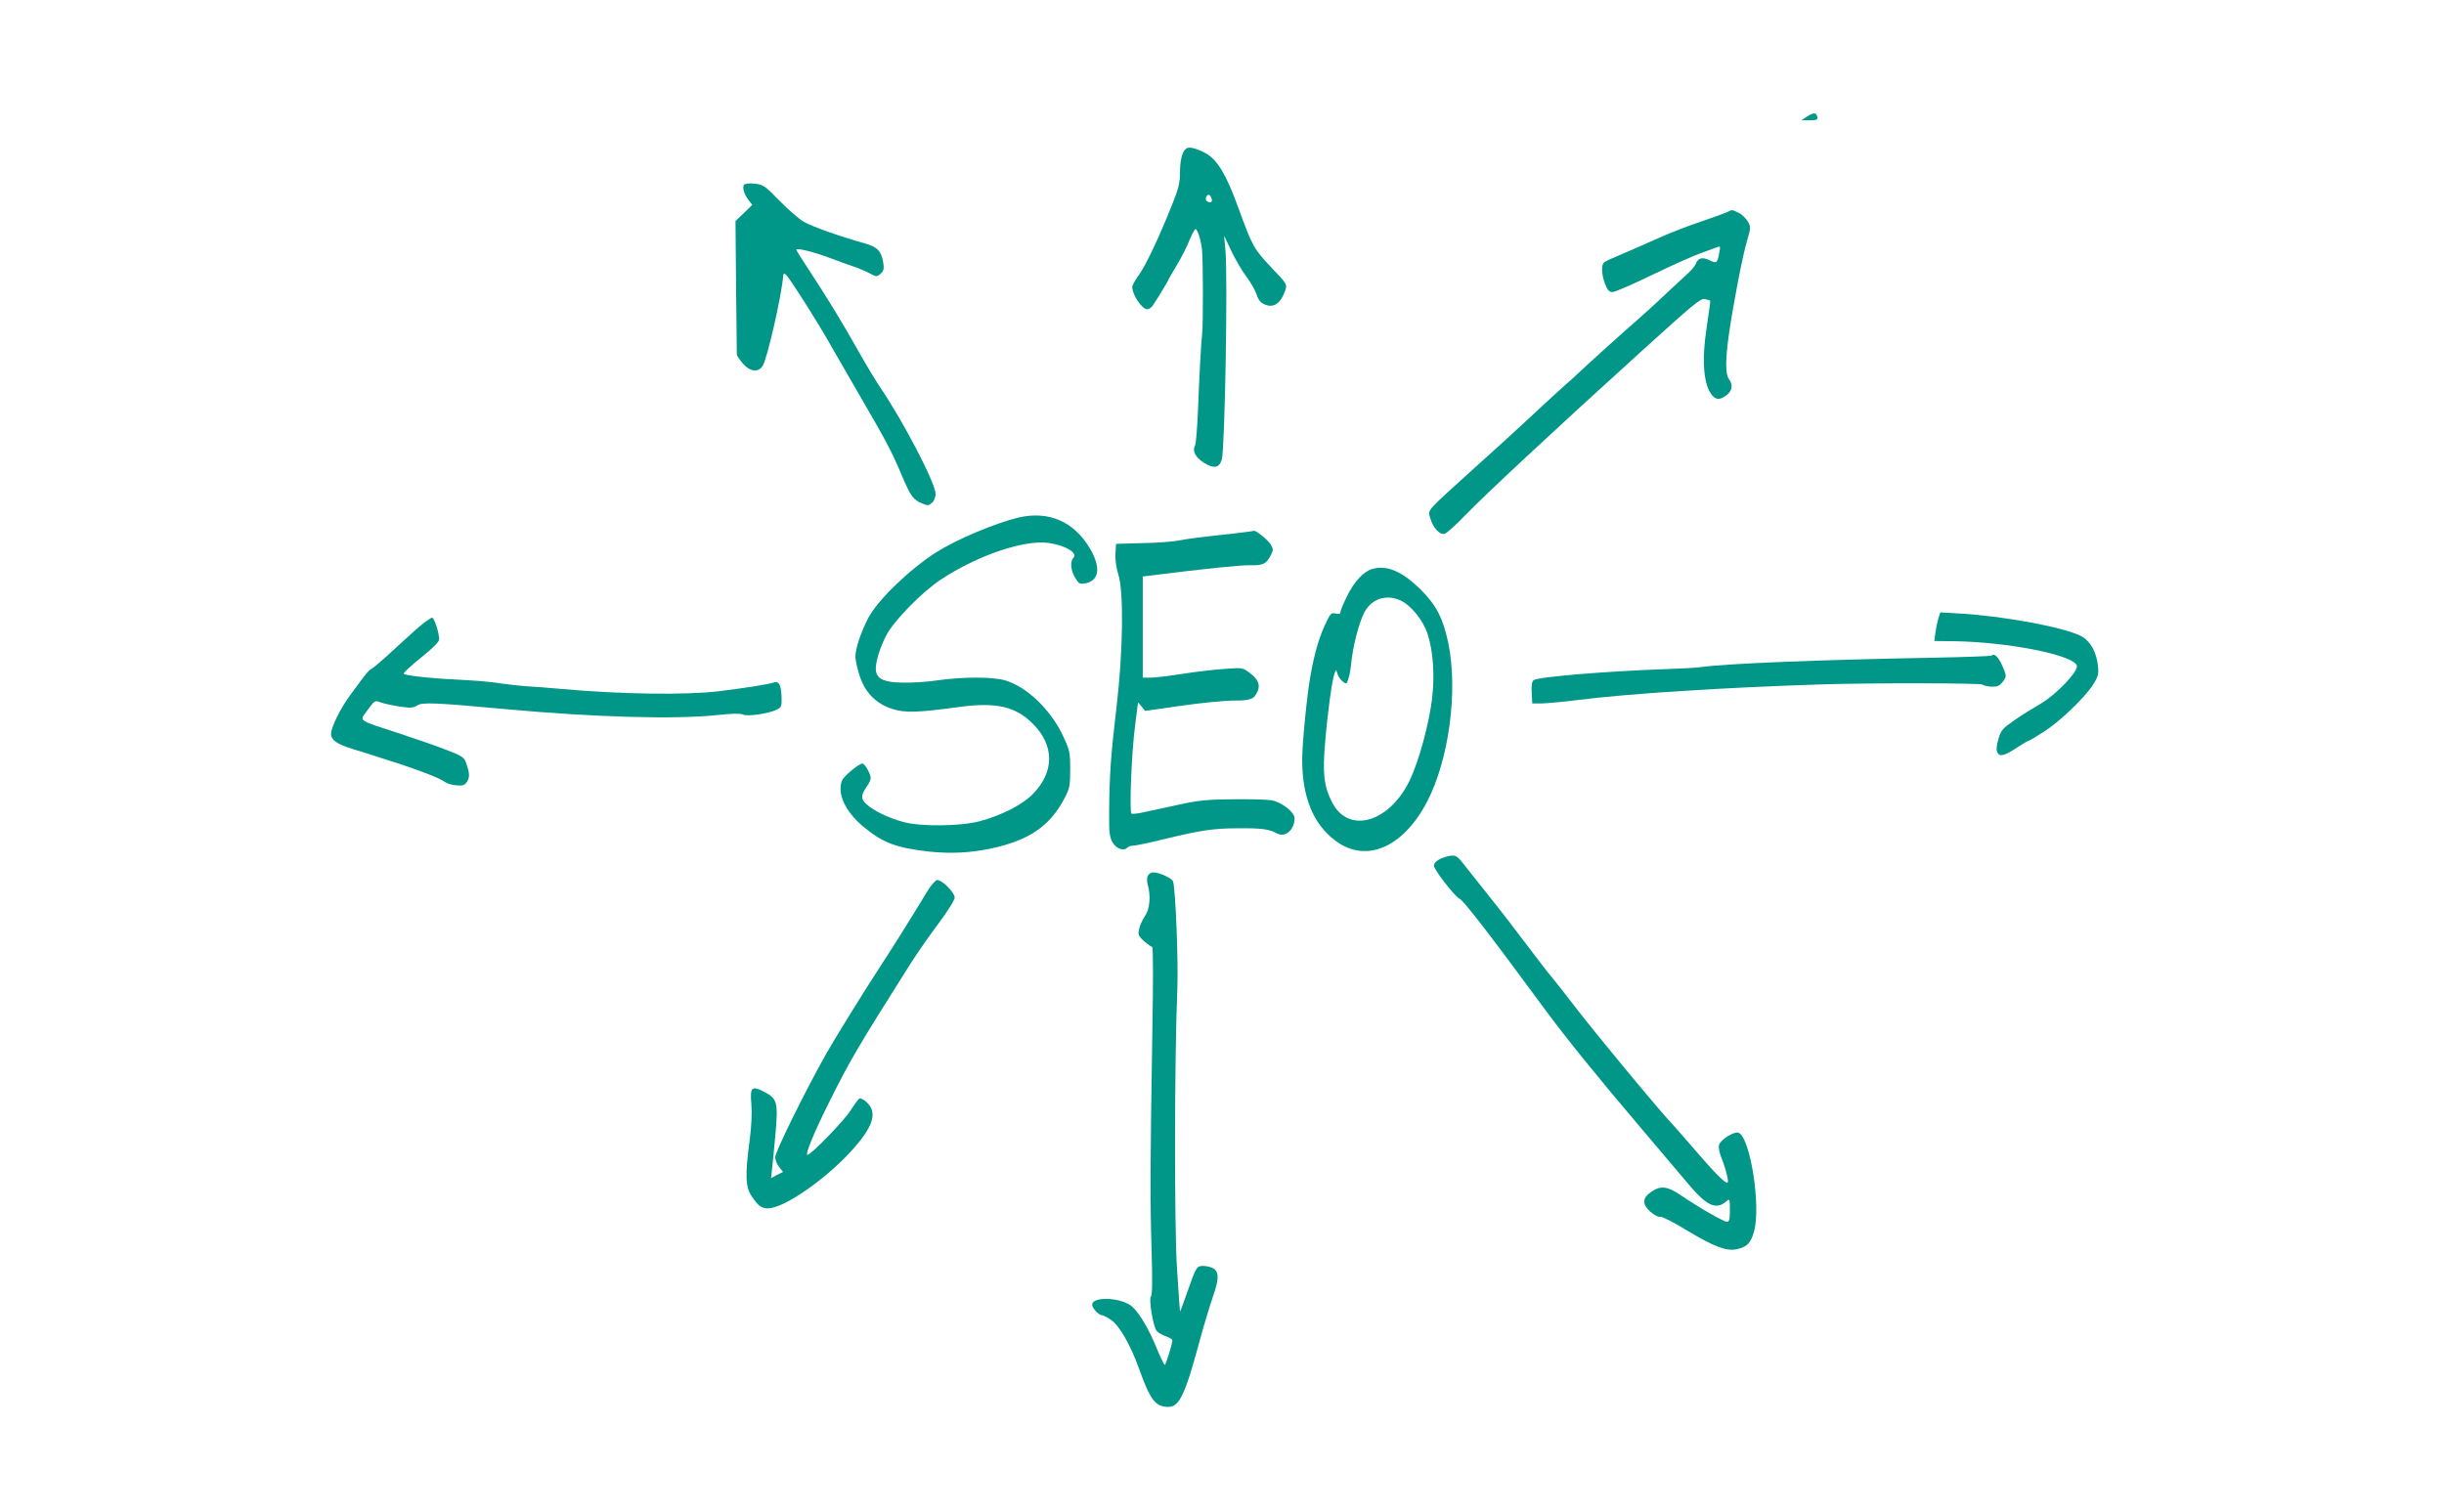 <?xml version="1.0" standalone="no"?>
<!DOCTYPE svg PUBLIC "-//W3C//DTD SVG 20010904//EN"
 "http://www.w3.org/TR/2001/REC-SVG-20010904/DTD/svg10.dtd">
<svg version="1.0" xmlns="http://www.w3.org/2000/svg"
 width="1280pt" height="792pt" viewBox="0 0 1280 792"
 preserveAspectRatio="xMidYMid meet">
<g transform="translate(0,792) scale(0.1,-0.1)"
fill="#009688" stroke="none">
<path d="M9465 7310 l-30 -20 43 0 c35 0 43 3 40 17 -5 24 -19 25 -53 3z"/>
<path d="M6213 7142 c-21 -13 -33 -61 -33 -127 0 -52 -8 -84 -40 -164 -68
-171 -139 -322 -175 -371 -19 -26 -35 -55 -35 -63 0 -42 51 -117 79 -117 9 0
23 10 31 23 29 44 80 129 80 133 0 2 20 36 44 76 24 40 54 99 66 131 13 31 27
57 31 57 10 0 27 -50 34 -104 6 -47 7 -398 1 -446 -5 -36 -15 -219 -22 -405
-4 -88 -10 -168 -15 -177 -16 -30 1 -63 46 -92 53 -33 80 -28 94 17 16 53 32
958 19 1097 l-7 75 38 -80 c21 -44 56 -104 78 -133 22 -29 46 -71 54 -94 9
-29 21 -44 43 -53 47 -20 83 5 107 73 11 32 10 34 -70 118 -95 101 -101 111
-175 314 -63 175 -110 253 -171 287 -49 26 -86 36 -102 25z m131 -258 c8 -21
1 -28 -18 -21 -9 4 -13 13 -10 22 8 20 20 19 28 -1z"/>
<path d="M3896 6951 c-9 -15 2 -50 25 -80 l19 -24 -44 -43 -44 -42 3 -344 c2
-189 4 -348 4 -355 1 -7 15 -28 32 -48 37 -42 80 -48 103 -12 24 36 98 361
108 472 3 27 13 15 94 -110 50 -77 124 -198 164 -270 41 -71 118 -205 172
-298 111 -191 140 -246 193 -372 44 -104 58 -123 104 -142 30 -13 35 -12 52 3
11 9 19 30 19 47 0 55 -171 384 -293 562 -22 33 -72 116 -111 185 -78 140
-166 284 -262 430 -35 53 -64 99 -64 102 0 11 89 -11 170 -41 47 -18 105 -39
130 -47 25 -8 62 -24 83 -35 37 -20 39 -20 59 -3 16 15 19 26 14 57 -10 62
-30 83 -97 102 -126 35 -276 88 -319 113 -25 14 -82 64 -127 110 -78 80 -86
85 -132 90 -30 3 -51 0 -55 -7z"/>
<path d="M9050 6811 c-8 -5 -70 -27 -136 -50 -67 -22 -171 -62 -230 -89 -60
-27 -145 -64 -189 -83 -44 -18 -86 -37 -92 -42 -18 -13 -16 -63 3 -114 13 -33
22 -43 39 -43 12 0 105 40 206 89 101 49 216 100 254 114 39 14 78 28 88 32
17 7 18 4 11 -31 -9 -52 -14 -56 -51 -37 -38 18 -60 12 -72 -20 -5 -12 -26
-37 -47 -55 -20 -18 -71 -65 -113 -105 -42 -40 -112 -104 -156 -142 -67 -58
-232 -207 -310 -280 -11 -11 -39 -36 -61 -55 -22 -19 -100 -91 -174 -160 -74
-69 -202 -186 -285 -260 -271 -245 -257 -229 -245 -272 15 -54 51 -92 77 -84
11 4 58 46 104 94 97 101 461 441 917 854 280 254 319 287 341 281 15 -3 27
-7 28 -8 2 0 -7 -62 -18 -136 -28 -180 -17 -308 29 -361 20 -24 43 -23 76 3
29 23 33 54 11 83 -19 25 -19 101 0 236 22 153 72 415 96 493 19 65 19 69 2
98 -10 16 -31 37 -47 44 -34 17 -36 17 -56 6z"/>
<path d="M5335 5209 c-122 -29 -326 -115 -433 -183 -139 -89 -306 -250 -355
-344 -38 -73 -67 -160 -67 -203 0 -15 9 -58 21 -95 27 -90 87 -151 173 -178
65 -21 134 -19 346 10 195 27 298 4 389 -87 114 -114 114 -252 1 -368 -56 -57
-163 -112 -279 -143 -103 -27 -308 -29 -400 -4 -78 21 -156 59 -194 94 -30 28
-29 46 4 94 11 14 19 34 19 43 0 21 -31 75 -43 75 -19 0 -96 -64 -107 -89 -27
-67 17 -163 111 -241 102 -85 174 -112 344 -131 115 -12 215 -7 325 16 200 43
310 118 386 265 26 49 29 65 29 150 0 91 -2 99 -41 182 -65 134 -188 251 -300
284 -67 19 -223 19 -354 0 -52 -8 -133 -13 -180 -12 -95 1 -134 17 -142 59 -7
36 18 121 55 191 41 77 186 225 286 291 190 125 433 208 561 191 89 -12 157
-53 132 -78 -19 -19 -14 -67 9 -105 19 -31 25 -34 53 -29 74 14 83 85 23 185
-84 140 -215 196 -372 160z"/>
<path d="M6460 5125 c-58 -6 -133 -15 -168 -19 -34 -4 -86 -11 -115 -17 -29
-6 -115 -13 -192 -14 l-140 -4 -3 -51 c-2 -31 4 -75 15 -109 29 -89 25 -403
-9 -691 -30 -252 -38 -366 -39 -553 -1 -108 2 -132 18 -160 20 -33 57 -47 76
-28 6 6 20 11 32 11 12 0 84 15 161 34 195 47 258 57 392 57 119 1 157 -4 200
-27 44 -23 92 19 92 80 0 32 -69 85 -122 94 -24 4 -115 6 -203 5 -134 -1 -180
-6 -285 -29 -69 -15 -150 -33 -180 -39 -30 -7 -59 -10 -64 -7 -12 7 0 320 19
462 8 63 15 117 15 119 0 2 8 -7 19 -20 l18 -23 189 27 c104 15 228 27 275 27
90 0 108 7 126 50 14 34 2 62 -42 95 -35 27 -38 28 -130 21 -52 -3 -152 -15
-222 -26 -71 -11 -146 -20 -168 -20 l-40 0 0 265 0 265 40 5 c285 36 472 55
523 54 67 -2 84 7 108 53 13 25 13 32 -1 56 -14 23 -78 75 -87 71 -2 -1 -50
-7 -108 -14z"/>
<path d="M7186 4939 c-45 -13 -95 -67 -132 -144 -19 -38 -34 -75 -34 -82 0 -9
-8 -11 -25 -7 -23 6 -28 1 -59 -67 -29 -65 -51 -141 -70 -244 -20 -103 -46
-366 -46 -455 0 -196 58 -337 174 -424 159 -120 354 -37 480 204 115 220 163
582 111 832 -27 128 -62 196 -139 274 -101 101 -182 136 -260 113z m150 -165
c55 -26 118 -104 141 -176 29 -89 38 -216 23 -340 -16 -131 -69 -325 -115
-422 -107 -226 -323 -288 -409 -118 -42 83 -50 149 -36 311 12 150 36 329 50
365 7 20 7 20 15 -4 7 -23 31 -49 46 -50 6 0 21 55 24 90 9 99 40 222 70 281
38 73 116 98 191 63z"/>
<path d="M10151 4678 c-5 -18 -12 -52 -15 -74 l-5 -42 102 -1 c281 -4 622 -71
644 -127 11 -29 -110 -156 -197 -205 -33 -19 -92 -55 -130 -82 -62 -43 -70
-52 -84 -99 -10 -36 -12 -57 -5 -70 13 -24 36 -18 106 28 29 19 55 34 59 34 3
0 38 21 77 46 84 53 214 178 259 247 26 41 30 55 26 96 -7 75 -41 135 -91 160
-93 47 -417 106 -648 118 l-87 5 -11 -34z"/>
<path d="M2174 4618 c-43 -39 -110 -99 -147 -134 -38 -34 -75 -65 -82 -68 -7
-2 -25 -22 -41 -43 -15 -21 -45 -61 -66 -89 -54 -72 -105 -175 -104 -209 1
-32 29 -52 111 -78 28 -8 109 -34 180 -57 157 -49 284 -98 306 -117 9 -7 35
-15 58 -17 35 -3 45 0 57 19 15 23 14 47 -6 101 -9 27 -23 35 -103 66 -51 20
-164 59 -252 88 -215 70 -203 61 -163 116 40 56 40 56 73 44 14 -5 58 -15 96
-21 60 -9 73 -8 95 6 26 17 96 14 464 -20 466 -43 889 -54 1105 -31 81 9 125
9 136 3 20 -12 133 4 176 25 26 13 28 17 26 73 -3 60 -15 80 -43 69 -22 -8
-159 -30 -285 -45 -173 -21 -513 -16 -825 12 -63 6 -145 12 -182 14 -37 3 -95
9 -130 14 -35 6 -103 13 -153 16 -49 3 -119 7 -155 9 -116 8 -200 19 -206 27
-2 4 38 42 91 84 61 49 95 83 95 95 0 34 -24 109 -36 114 -6 2 -47 -27 -90
-66z"/>
<path d="M10429 4485 c-3 -2 -131 -7 -285 -10 -642 -12 -1101 -31 -1239 -50
-16 -3 -95 -7 -175 -10 -320 -11 -676 -41 -698 -58 -9 -7 -12 -29 -10 -66 l3
-56 50 0 c28 1 109 8 180 17 264 34 780 67 1290 83 263 8 823 7 837 -1 16 -10
59 -15 80 -8 9 2 23 16 32 29 15 22 14 28 -5 72 -22 53 -45 74 -60 58z"/>
<path d="M7567 3430 c-34 -10 -57 -28 -57 -45 0 -21 109 -161 134 -173 21 -9
153 -180 449 -582 109 -148 276 -354 485 -600 105 -124 224 -264 264 -312 98
-117 146 -138 201 -90 16 14 17 11 17 -46 0 -51 -3 -62 -16 -62 -17 0 -146 74
-246 142 -66 44 -101 48 -149 15 -48 -32 -50 -65 -5 -105 20 -17 42 -29 50
-26 8 3 70 -28 137 -69 142 -86 208 -111 259 -102 58 11 78 30 96 92 38 130
-19 496 -81 519 -22 9 -95 -37 -102 -64 -3 -13 2 -40 10 -60 17 -40 37 -109
37 -130 0 -26 -49 20 -166 156 -65 75 -121 139 -124 142 -43 41 -402 473 -518
625 -51 66 -104 134 -118 150 -15 17 -71 90 -126 163 -55 73 -147 193 -206
266 -59 74 -120 151 -135 170 -29 37 -41 41 -90 26z"/>
<path d="M6012 3333 c-6 -10 -6 -29 -1 -47 17 -59 11 -129 -15 -166 -13 -19
-27 -50 -30 -67 -7 -29 -3 -37 25 -63 19 -16 38 -30 43 -30 6 0 6 -174 1 -457
-11 -693 -12 -856 -4 -1123 5 -161 4 -247 -3 -251 -13 -9 11 -159 30 -181 8
-10 30 -22 48 -28 19 -7 34 -16 34 -21 0 -20 -34 -129 -40 -129 -3 0 -21 37
-40 82 -41 102 -89 184 -128 221 -52 50 -212 59 -212 12 0 -18 35 -55 52 -55
7 0 29 -12 49 -26 42 -29 101 -132 145 -255 58 -163 86 -199 153 -199 57 0 87
62 161 335 22 83 55 191 72 241 36 103 33 139 -9 155 -15 5 -38 9 -52 7 -24
-3 -30 -15 -68 -123 -23 -66 -42 -118 -43 -115 -1 3 -8 106 -16 230 -14 229
-13 1095 2 1456 6 143 -9 518 -22 566 -5 17 -71 48 -104 48 -10 0 -23 -7 -28
-17z"/>
<path d="M4858 3253 c-99 -163 -178 -289 -246 -393 -87 -133 -232 -368 -282
-455 -112 -198 -270 -519 -270 -547 0 -14 9 -37 20 -51 l21 -26 -32 -16 -31
-17 5 44 c3 23 11 106 18 184 15 168 10 188 -56 223 -67 36 -78 26 -70 -62 4
-46 1 -115 -9 -192 -24 -179 -22 -242 10 -290 34 -52 52 -65 85 -65 89 0 325
167 461 327 94 110 111 177 59 227 -16 16 -34 25 -40 21 -6 -3 -27 -32 -47
-63 -34 -54 -207 -232 -225 -232 -14 0 33 115 113 275 110 221 148 286 421
718 34 54 101 151 149 215 51 68 88 127 88 140 0 26 -65 92 -91 92 -9 0 -32
-26 -51 -57z"/>
</g>
</svg>
